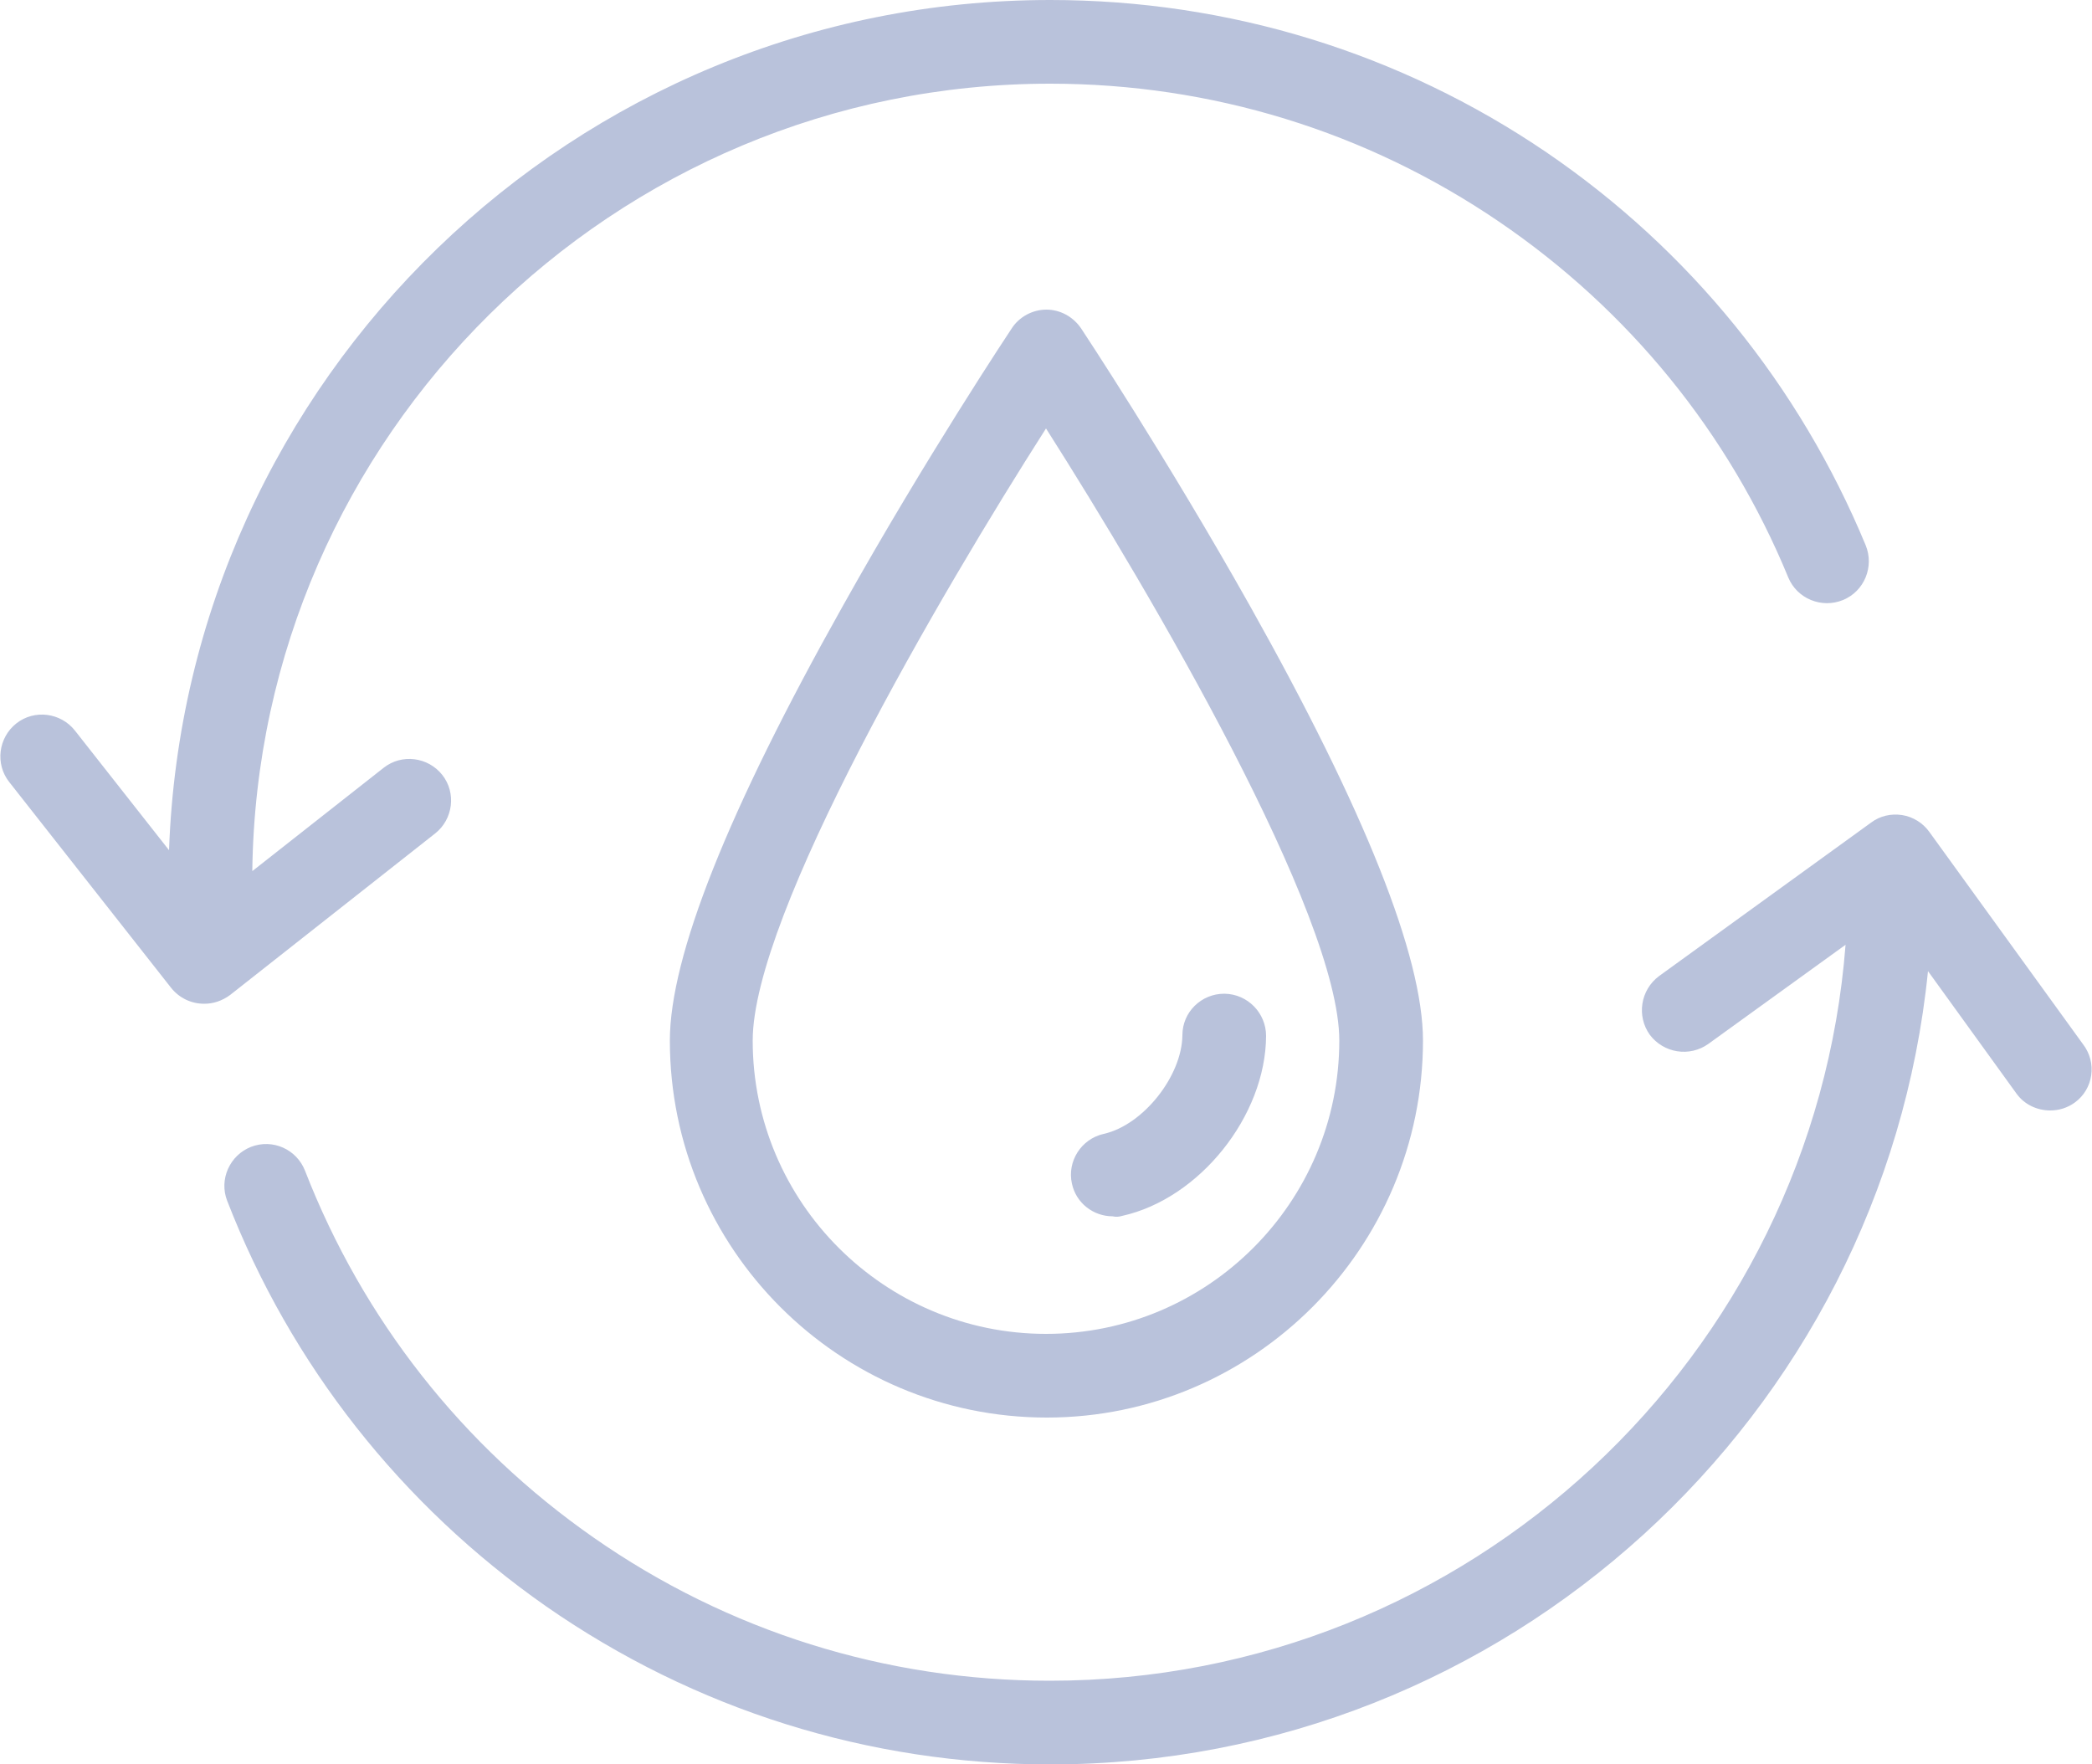 <?xml version="1.0" encoding="UTF-8" standalone="no"?><!-- Generator: Adobe Illustrator 23.0.3, SVG Export Plug-In . SVG Version: 6.00 Build 0)  --><svg xmlns="http://www.w3.org/2000/svg" enable-background="new 0 0 500 421.7" fill="#000000" id="Layer_1" version="1.1" viewBox="0 0 500 421.7" x="0px" xml:space="preserve" y="0px">
<g id="change1_1"><path d="m495.9 263.5c-1.8 1.3-3.8 1.9-5.9 1.9-3.1 0-6.2-1.4-8.1-4.1l-21.1-29.2c-10.7 106.3-100.7 189.6-209.8 189.6-43.4 0-85-13.1-120.5-37.8-34.6-24.2-61-57.7-76.2-96.9-2-5.1 0.6-10.9 5.7-12.9 5.2-2 10.9 0.6 12.9 5.7 13.8 35.5 37.6 65.8 69 87.7 32.1 22.4 69.8 34.2 109 34.2 100.2 0 182.6-77.6 190.2-175.9l-32.8 23.7c-4.5 3.2-10.7 2.2-14-2.2-3.2-4.5-2.2-10.7 2.2-14l50.7-36.7c2.1-1.6 4.8-2.2 7.4-1.8s5 1.9 6.5 4l36.7 50.7c3.5 4.5 2.5 10.8-1.9 14zm-391.9-64.3c4.3-3.4 5.1-9.7 1.7-14s-9.7-5.1-14-1.7l-31.4 24.7c1.3-104 86.4-188.2 190.7-188.2 38.5 0 75.6 11.4 107.3 33 31 21.1 54.9 50.5 69.1 85 2.1 5.1 8 7.5 13.1 5.4s7.5-8 5.4-13.1c-15.8-38.1-42.1-70.6-76.3-93.9-35-23.8-76-36.4-118.6-36.4-113.7 0-206.6 90.5-210.6 203.2l-22.5-28.6c-3.4-4.3-9.7-5.1-14-1.7s-5.1 9.7-1.7 14l38.7 49.2c2 2.5 4.9 3.8 7.9 3.8 2.2 0 4.3-0.7 6.2-2.1l49-38.6zm236.1 49.5c0-20.1-13.9-55-41.3-103.8-20-35.6-40.2-66.1-40.4-66.4-1.9-2.8-5-4.5-8.3-4.5s-6.5 1.7-8.3 4.5c-0.2 0.3-20.5 30.8-40.4 66.4-27.4 48.8-41.3 83.7-41.3 103.8 0 49.7 40.4 90.1 90.1 90.1 49.5 0 89.9-40.5 89.9-90.1zm-20 0c0 38.6-31.4 70.1-70.1 70.1-38.6 0-70.1-31.4-70.1-70.1 0-30.1 44.8-106.7 70.1-146.3 25.2 39.6 70.1 116.2 70.1 146.3zm-51.9 41.9c18.5-4.1 34.3-23.9 34.4-43 0-5.5-4.4-10-9.9-10.1h-0.1c-5.5 0-10 4.4-10 9.9-0.1 9.8-9.4 21.5-18.8 23.6-5.4 1.2-8.8 6.6-7.6 11.9 1 4.7 5.2 7.8 9.7 7.8 0.9 0.2 1.6 0.1 2.3-0.1z" fill="#b9c2db"/></g>
</svg>